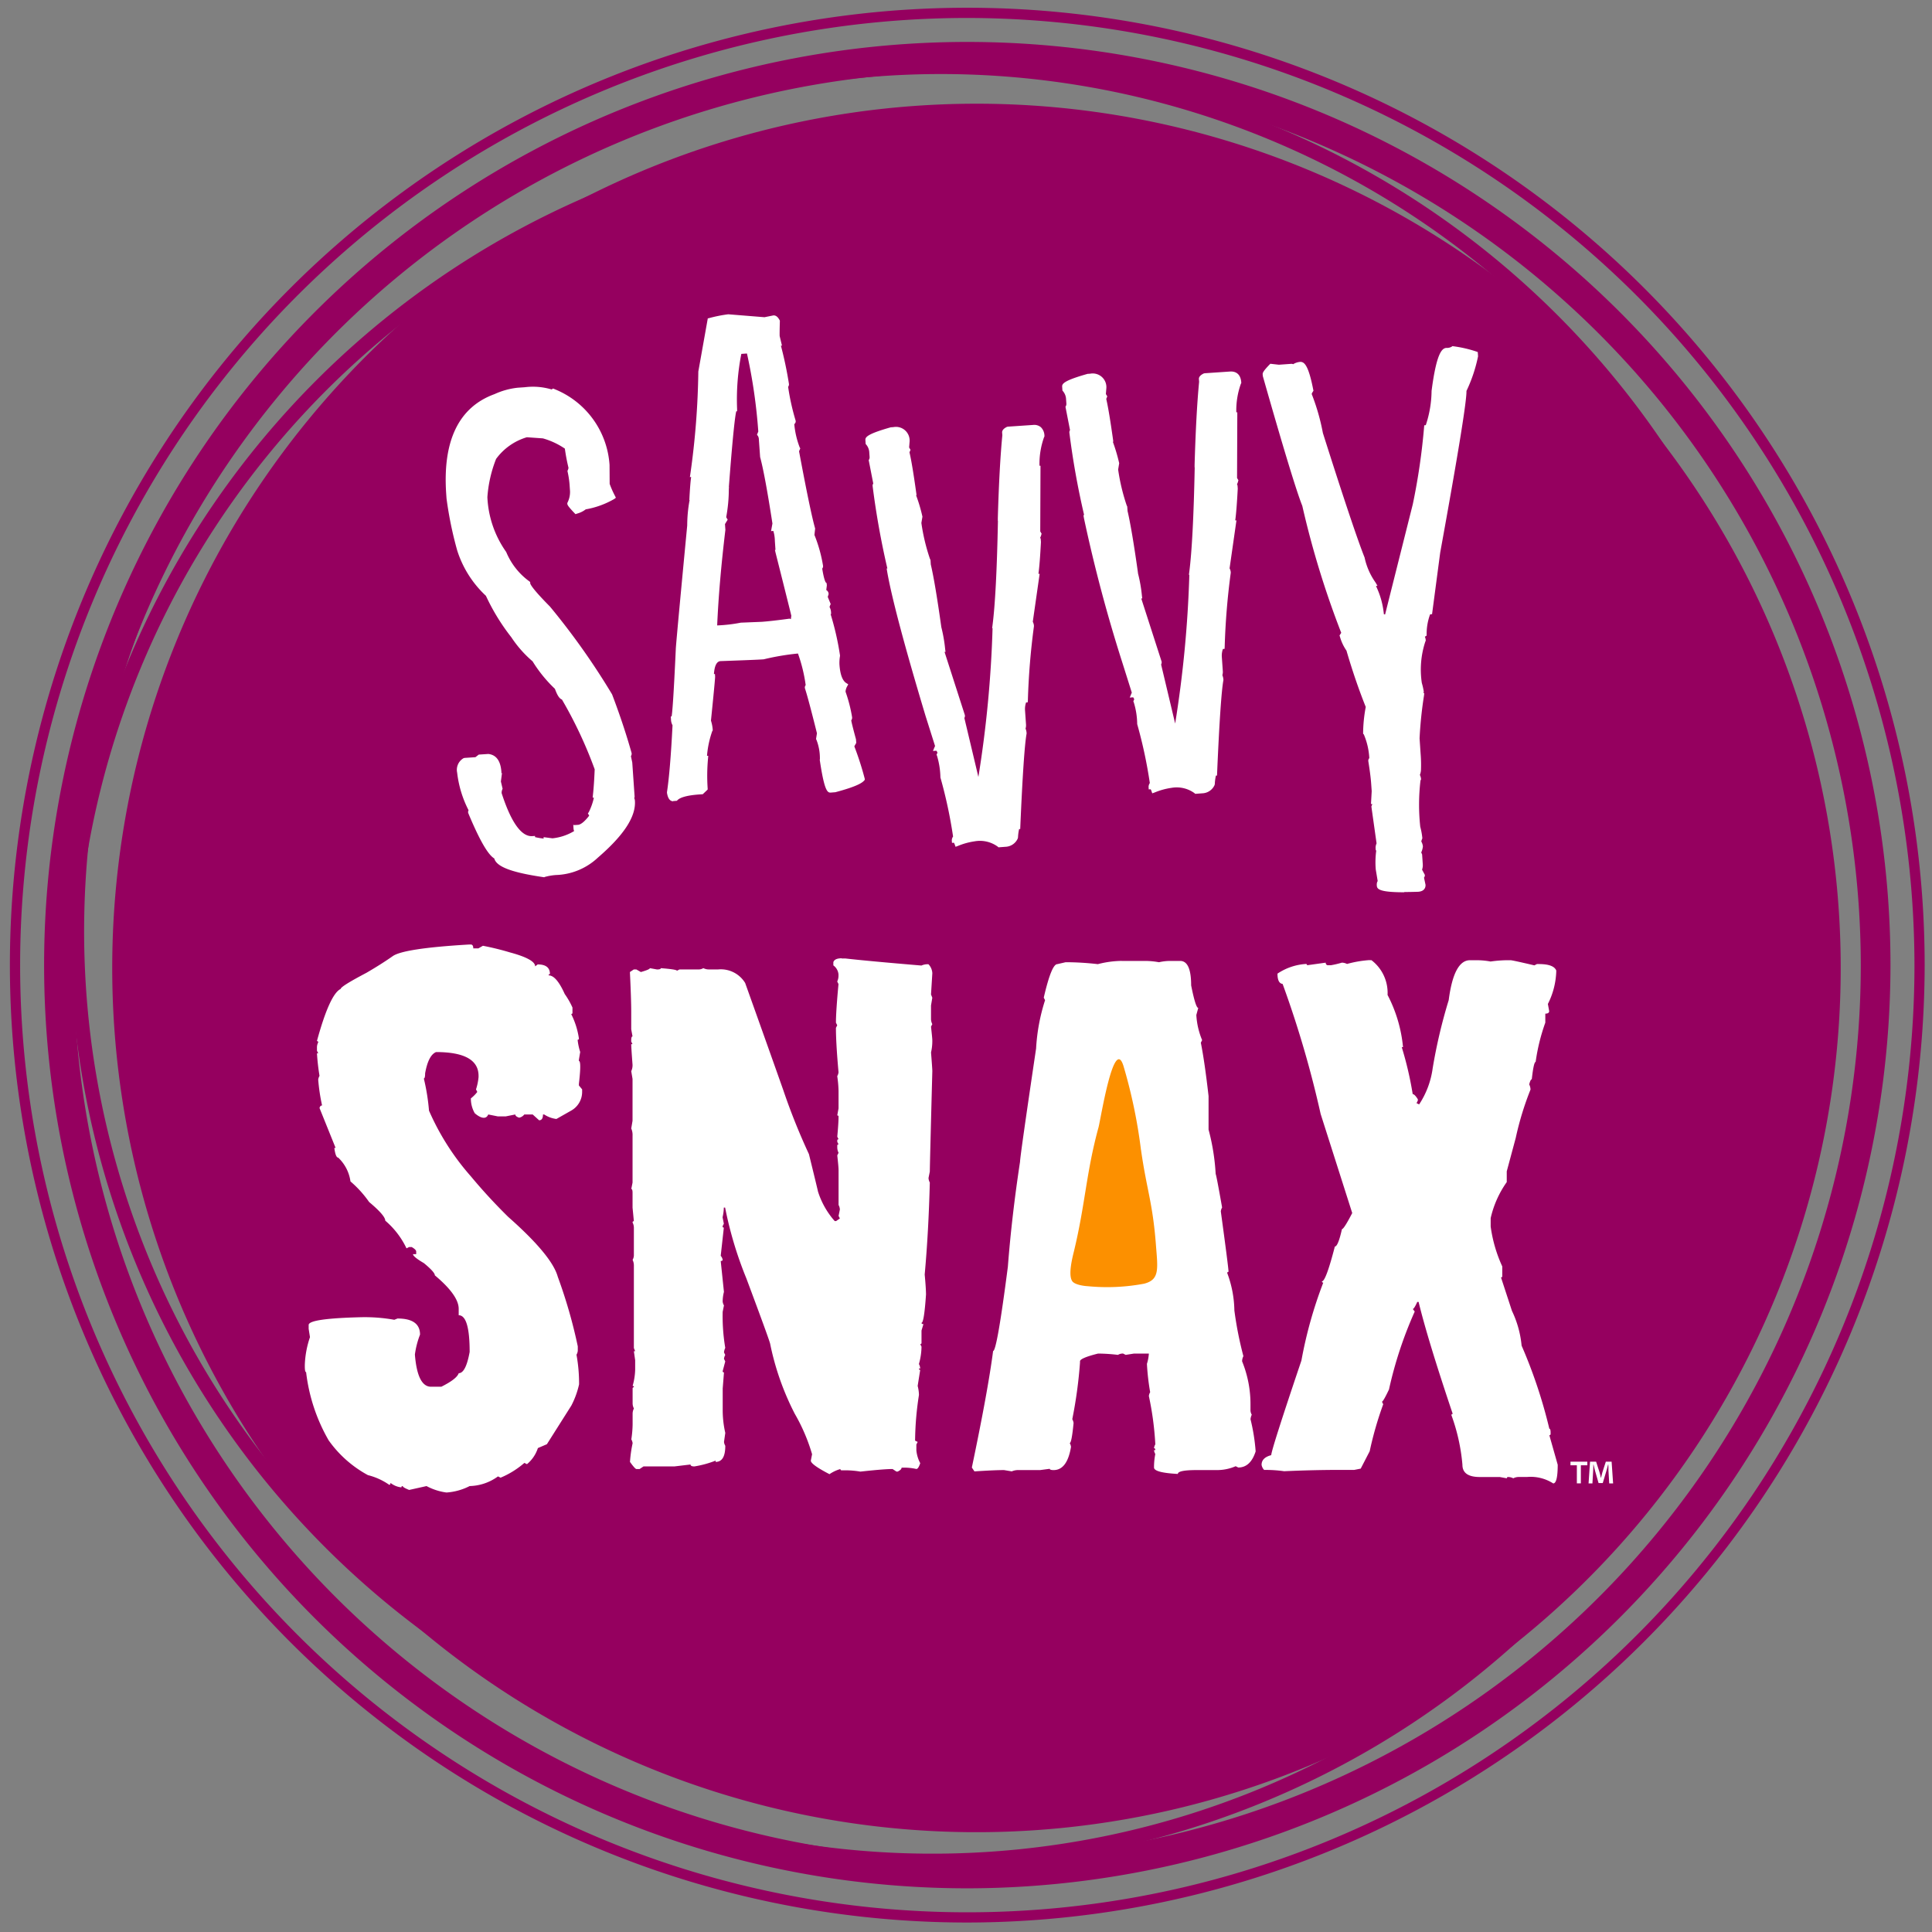 <?xml version="1.0" encoding="UTF-8"?>
<svg xmlns="http://www.w3.org/2000/svg" xmlns:xlink="http://www.w3.org/1999/xlink" width="100" height="100" viewBox="0 0 100 100">
  <rect x="0" y="0" width="100" height="100" fill="#808080" stroke="none"/>
  <defs>
    <clipPath id="clip-path">
      <rect id="Rectangle_5131" data-name="Rectangle 5131" width="100" height="100" transform="translate(-0.513 -0.401)" fill="none"></rect>
    </clipPath>
  </defs>
  <g id="savvySnax" transform="translate(0.513 0.401)">
    <g id="Group_10511" data-name="Group 10511" transform="translate(0 0)" clip-path="url(#clip-path)">
      <path id="Path_5824" data-name="Path 5824" d="M49.553,99.108A49.554,49.554,0,1,1,99.107,49.554,49.61,49.61,0,0,1,49.553,99.108m0-98.579A49.025,49.025,0,1,0,98.579,49.554,49.081,49.081,0,0,0,49.553.529" transform="translate(0 0)" fill="#95005f"></path>
      <path id="Path_5825" data-name="Path 5825" d="M95.806,50.679A44.733,44.733,0,1,1,51.072,5.946,44.733,44.733,0,0,1,95.806,50.679" transform="translate(-1.044 -0.979)" fill="#95005f"></path>
      <path id="Path_5826" data-name="Path 5826" d="M48.822,93.43a45.1,45.1,0,1,1,45.1-45.1,45.149,45.149,0,0,1-45.1,45.1m0-89.467A44.369,44.369,0,1,0,93.192,48.331,44.418,44.418,0,0,0,48.822,3.963" transform="translate(-0.613 -0.532)" fill="#95005f"></path>
      <path id="Path_5827" data-name="Path 5827" d="M48.274,97.472a45.1,45.1,0,1,1,45.1-45.1,45.15,45.15,0,0,1-45.1,45.1m0-89.467A44.369,44.369,0,1,0,92.643,52.373,44.418,44.418,0,0,0,48.274,8.005" transform="translate(-0.523 -1.198)" fill="#95005f"></path>
      <path id="Path_5828" data-name="Path 5828" d="M49.9,97.687A47.784,47.784,0,1,1,97.687,49.9,47.838,47.838,0,0,1,49.9,97.687m0-94.033A46.248,46.248,0,1,0,96.15,49.9,46.3,46.3,0,0,0,49.9,3.654" transform="translate(-0.349 -0.349)" fill="#95005f"></path>
      <path id="Path_5829" data-name="Path 5829" d="M30.774,23.7l.363-.025q1.334-.03,1.347.15l.118-.068a4.413,4.413,0,0,1,2.784,3.821l.005.972a3.849,3.849,0,0,0,.29.679,4.666,4.666,0,0,1-1.484.527q.005.061-.412.211a1.62,1.62,0,0,1-.331-.4,1.346,1.346,0,0,0,.139-.647l-.025-.363a4.944,4.944,0,0,0-.107-.662.454.454,0,0,0,.048-.186,8.711,8.711,0,0,1-.193-1.05,3.892,3.892,0,0,0-1.225-.586L31.236,26a3.113,3.113,0,0,0-1.712,1.181,6.744,6.744,0,0,0-.469,2.038,5.432,5.432,0,0,0,.99,2.911,3.657,3.657,0,0,0,1.23,1.556q.016.244,1.062,1.3a36.777,36.777,0,0,1,3.2,4.522q.593,1.571.995,3a.054.054,0,0,1-.056.066l.089.419.118,1.724a.053.053,0,0,1-.056.064.33.33,0,0,1,.073.177q.079,1.15-1.873,2.834a3.2,3.2,0,0,1-2.1.874,3.02,3.02,0,0,0-.6.1q-2.426-.352-2.464-.926-.47-.211-1.343-2.309a.054.054,0,0,1,.056-.065,5.687,5.687,0,0,1-.623-1.993c-.022-.323.065-.531.261-.626l.6-.042.174-.134.454-.031q.49.058.541.814l-.052.125a.054.054,0,0,0,.065.056l-.04.307.085.358a.546.546,0,0,0-.044.246q.773,2.41,1.741,2.343c0,.041.219.086.647.138a.053.053,0,0,0,.057-.065l.307.04a2.871,2.871,0,0,0,1.306-.454.448.448,0,0,1-.073-.177l.124.053.061,0-.069-.117q.3-.02.719-.6l-.069-.117a3.785,3.785,0,0,0,.3-.873c0-.059-.027-.089-.067-.085.038-.347.068-.8.091-1.345a22.476,22.476,0,0,0-1.743-3.71c-.1.007-.215-.167-.341-.523a7.055,7.055,0,0,1-1.192-1.439,5.545,5.545,0,0,1-1.088-1.232,13.6,13.6,0,0,1-1.3-2.13,5.3,5.3,0,0,1-1.464-2.3,19.541,19.541,0,0,1-.547-2.667l.06,0-.068-.117-.008-.121q-.277-4.054,2.422-5.029a3.715,3.715,0,0,1,1.164-.322" transform="translate(-4.472 -3.896)" fill="#fff"></path>
      <path id="Path_5830" data-name="Path 5830" d="M32.108,48.874l-.027,0c-1.654-.241-2.453-.541-2.563-.97-.231-.141-.616-.592-1.345-2.343l-.01-.04a.194.194,0,0,1,.024-.112,5.674,5.674,0,0,1-.591-1.946.694.694,0,0,1,.333-.75l.047-.013.566-.038.173-.134.494-.033c.3.033.63.221.678.934l0,.03-.009.023.039,0-.057.439.089.376-.017.038a.427.427,0,0,0-.033.189c.485,1.5,1.023,2.272,1.6,2.223l.128-.008,0,.06a3.69,3.69,0,0,0,.447.076l-.005-.074.462.06a2.708,2.708,0,0,0,1.12-.375.383.383,0,0,1-.031-.119l-.014-.208.043.018v0l.207-.014c.1-.008.288-.1.575-.476l-.068-.114.047-.067a3.182,3.182,0,0,0,.264-.752l-.064,0,.016-.152c.037-.337.067-.779.089-1.312a22.31,22.31,0,0,0-1.695-3.612c-.13-.045-.241-.217-.364-.555A7.075,7.075,0,0,1,31.5,37.7a5.925,5.925,0,0,1-1.1-1.246,10.874,10.874,0,0,1-1.315-2.145,5.464,5.464,0,0,1-1.484-2.34,19.288,19.288,0,0,1-.555-2.7l-.017-.243c-.188-2.753.655-4.488,2.506-5.158a3.847,3.847,0,0,1,1.2-.33l.363-.025a3.37,3.37,0,0,1,1.385.114l.084-.048.06.028a4.551,4.551,0,0,1,2.857,3.928l.006.981a5,5,0,0,0,.277.624l.045.092-.08.063a4.494,4.494,0,0,1-1.48.539,1.3,1.3,0,0,1-.451.221l-.079.028-.058-.06c-.333-.35-.362-.419-.366-.482l0-.033.013-.03a1.213,1.213,0,0,0,.127-.586l-.025-.363a4.809,4.809,0,0,0-.1-.643l-.008-.04.016-.037a.359.359,0,0,0,.038-.127,9.68,9.68,0,0,1-.188-.991,3.85,3.85,0,0,0-1.139-.531l-.828-.058a3.039,3.039,0,0,0-1.593,1.123,6.634,6.634,0,0,0-.45,1.978,5.306,5.306,0,0,0,.965,2.825l.018.034a3.56,3.56,0,0,0,1.19,1.5l.043.035,0,.056c0,.046.089.271,1.024,1.214a37.029,37.029,0,0,1,3.215,4.545c.407,1.071.743,2.085,1.009,3.034a.207.207,0,0,1-.035.161l.07.331.12,1.743a.191.191,0,0,1-.018.1.4.4,0,0,1,.035.14c.056.818-.571,1.779-1.917,2.94a3.319,3.319,0,0,1-2.173.9,2.928,2.928,0,0,0-.576.1Zm-3.653-3.308c.713,1.694,1.078,2.066,1.233,2.135l.07.031.005.078c.009.14.256.5,2.329.8a3.166,3.166,0,0,1,.6-.1,3.083,3.083,0,0,0,2.017-.837c1.269-1.094,1.885-2.012,1.835-2.733a.2.2,0,0,0-.048-.109l-.143-.19.169-.011-.114-1.657-.118-.546.066,0c-.257-.9-.584-1.88-.968-2.9a37.082,37.082,0,0,0-3.174-4.484c-.825-.83-1.035-1.146-1.081-1.308a3.784,3.784,0,0,1-1.228-1.567,5.577,5.577,0,0,1-1-2.962,6.9,6.9,0,0,1,.478-2.094l.025-.039a3.18,3.18,0,0,1,1.8-1.223l.874.063a4,4,0,0,1,1.293.611l.047.035,0,.058a8.226,8.226,0,0,0,.19,1.032.479.479,0,0,1-.04.226,4.919,4.919,0,0,1,.1.642l.025.363a1.44,1.44,0,0,1-.126.657c.022.024.081.1.226.252a1.833,1.833,0,0,0,.245-.107l0-.053.105-.025a5.692,5.692,0,0,0,1.35-.447,2.2,2.2,0,0,1-.254-.627l-.006-.98a4.287,4.287,0,0,0-2.651-3.676l-.236.136-.012-.169a3.862,3.862,0,0,0-1.219-.068l-.358.025a3.636,3.636,0,0,0-1.121.312c-1.762.638-2.526,2.24-2.344,4.9l.006.09.158.271-.135.008a22.69,22.69,0,0,0,.531,2.518,5.175,5.175,0,0,0,1.423,2.233l.03.036a13.817,13.817,0,0,0,1.255,2.083l.035.031a8.075,8.075,0,0,0,1,1.18l.043,0,.042.058a6.5,6.5,0,0,0,1.149,1.4l.043.023.017.047c.14.4.222.439.226.44l.081-.006.024.068a22.638,22.638,0,0,1,1.753,3.732l.008.023v.023c-.021.505-.048.931-.082,1.266a.241.241,0,0,1,.058.15v.021l-.006.022a4.676,4.676,0,0,1-.28.837l.074.125-.049.069a1.772,1.772,0,0,1-.628.6l.089.152-.181.012.027.046-.107.067a3.019,3.019,0,0,1-1.366.473L32.3,47.08a.191.191,0,0,1-.125.054A2.453,2.453,0,0,1,31.467,47h0c-.693,0-1.286-.8-1.809-2.433a.653.653,0,0,1,.032-.294l-.082-.342.031-.238a.185.185,0,0,1-.053-.124l0-.029.052-.125c-.051-.621-.333-.655-.427-.666l-.391.028-.173.134-.619.043c-.065.037-.192.137-.167.492a5.59,5.59,0,0,0,.61,1.946l.084.173Z" transform="translate(-4.447 -3.871)" fill="#fff"></path>
      <path id="Path_5831" data-name="Path 5831" d="M43.915,19.146l1.878.152.4-.089.062,0c.063,0,.129.053.2.173-.012.436-.014.7-.009.779l.088.368-.062,0a18.177,18.177,0,0,1,.456,2.118.055.055,0,0,1-.058.067,13.971,13.971,0,0,0,.406,1.839c0,.043-.027.065-.089.069a5.181,5.181,0,0,0,.31,1.348l-.053.128q.59,3.166.835,4.023l-.038.345a7.034,7.034,0,0,1,.451,1.587.055.055,0,0,1-.058.067,1.96,1.96,0,0,0,.247.885l0,.062-.04.314c.084.016.128.053.132.116l-.051.159.149.363a.483.483,0,0,0-.049.19.5.5,0,0,1,.078.212l-.063.005a14.551,14.551,0,0,1,.529,2.268,2.176,2.176,0,0,0-.029.469q.056.837.415,1.062a.754.754,0,0,0-.1.348,8.345,8.345,0,0,1,.338,1.317c.005.062-.014.094-.055.1a9.953,9.953,0,0,0,.26,1.073l.009.124-.112.195q.546,1.613.553,1.706a3.792,3.792,0,0,1-1.425.564l-.216.015q-.187.014-.413-1.466l.063-.005-.071-.119,0-.061A2.842,2.842,0,0,0,48.585,41l.043-.284q-.474-1.9-.628-2.354a.055.055,0,0,1,.058-.067q-.345-1.844-.5-1.834a13.419,13.419,0,0,0-1.847.312q-.31.023-2.2.089-.435.03-.47.873a.056.056,0,0,0,.066.058q.006.093-.216,2.287a1.992,1.992,0,0,1,.094.461,6.044,6.044,0,0,0-.307,1.423.055.055,0,0,0,.066.058,9.8,9.8,0,0,0-.018,1.557l-.175.168-.124.008a2.045,2.045,0,0,0-1.222.333l-.124.008q-.155.01-.209-.328.172-1.133.289-3.507a.547.547,0,0,1-.079-.243l0-.063a26.791,26.791,0,0,0,.252-3.6q-.009-.123.59-6.392.059-1.4.184-1.413a.055.055,0,0,0-.067-.057,6.543,6.543,0,0,1,.11-1.129.055.055,0,0,0-.067-.058,40.915,40.915,0,0,0,.415-5.322l.472-2.648a7.122,7.122,0,0,1,.953-.19m-.171,8.887a.054.054,0,0,0,.066.057,6.236,6.236,0,0,1-.15,1.442l.07.12-.11.194.023.342q-.338,2.8-.431,5.074l.186-.013a7.845,7.845,0,0,0,1.2-.145l1.056-.04q.465-.033,1.422-.16a.458.458,0,0,0,.19.048l.041-.314q-.008-.093-.818-3.306l.061-.005-.072-.151-.03-.434c-.029-.434-.086-.648-.169-.642l.045-.252q-.393-2.557-.642-3.474l-.062-.9a.445.445,0,0,0-.079-.244L45.6,25.1q-.474-4.2-.661-4.19l-.4.028q-.217.015-.294,2.977a26.347,26.347,0,0,0-.435,4.11Z" transform="translate(-6.728 -3.152)" fill="#fff"></path>
      <path id="Path_5832" data-name="Path 5832" d="M41.038,44.2c-.17,0-.279-.146-.325-.437l0-.019,0-.02c.113-.745.209-1.908.287-3.458A.67.67,0,0,1,40.922,40l-.012-.191.043,0c.036-.206.1-.96.216-3.482,0-.025-.008-.119.591-6.4a7.368,7.368,0,0,1,.124-1.322h-.014l.007-.144c.035-.629.065-.911.088-1.045l-.067.005.024-.159a41.146,41.146,0,0,0,.413-5.305l.49-2.75.081-.019a7.137,7.137,0,0,1,.974-.194h.01l1.869.151.46-.093c.183-.014.282.175.318.236l.018.032v.037c-.016.578-.012.728-.009.766l.119.495-.055,0a19.723,19.723,0,0,1,.416,1.98.207.207,0,0,1-.043.15,12.123,12.123,0,0,0,.381,1.724l.011.043a.178.178,0,0,1-.043.135.162.162,0,0,1-.03.028,4.467,4.467,0,0,0,.278,1.2l.033.056-.064.15c.388,2.076.666,3.412.826,3.974l.007.024-.037.332A7.44,7.44,0,0,1,48.789,32a.2.2,0,0,1-.041.158h0c.1.62.181.712.191.72l.038.035.01.116-.029.238a.235.235,0,0,1,.12.192l0,.024-.044.138.152.369-.021.05a.485.485,0,0,0-.037.11.583.583,0,0,1,.074.234l.008.127-.029,0a14.491,14.491,0,0,1,.487,2.135l0,.018,0,.018a2.064,2.064,0,0,0-.028.44c.035.513.155.836.355.961l.1.062-.052.1a.623.623,0,0,0-.088.283,7.7,7.7,0,0,1,.339,1.317.23.23,0,0,1-.045.169c.023.122.087.393.246.976l.015.187-.1.179a15.74,15.74,0,0,1,.54,1.682l0,.053-.035.04c-.1.112-.359.3-1.488.6l-.241.019c-.17.011-.322-.1-.548-1.575l-.021-.137h.011l0-.058a2.619,2.619,0,0,0-.18-.963l-.02-.038.047-.3c-.31-1.241-.519-2.022-.62-2.319l-.006-.034a.191.191,0,0,1,.043-.138,8.023,8.023,0,0,0-.4-1.636,12.793,12.793,0,0,0-1.772.3c-.238.019-1,.049-2.235.093-.2.014-.312.239-.342.669l.053,0,.008.129c0,.03.007.108-.215,2.283a1.993,1.993,0,0,1,.091.465l0,.044-.025.037a5.088,5.088,0,0,0-.271,1.274l.065,0-.013.15a9.751,9.751,0,0,0-.018,1.538l0,.059-.252.241-.17.012c-.754.052-1.036.189-1.139.295l-.034.034-.173.013h-.02m-.068-.458c.029.173.073.2.073.2l.075-.007a2.307,2.307,0,0,1,1.269-.337l.078-.005.1-.094a10.148,10.148,0,0,1,.013-1.425.19.19,0,0,1-.058-.129,6.613,6.613,0,0,1,.3-1.46,1.83,1.83,0,0,0-.085-.393l-.008-.025,0-.027c.154-1.507.2-2.02.212-2.191a.19.19,0,0,1-.062-.132c.027-.65.226-.985.589-1.01,1.235-.043,1.995-.074,2.2-.089a12.7,12.7,0,0,1,1.841-.312c.164-.011.275-.014.64,1.936l.026.141-.057,0c.112.359.313,1.121.6,2.269l.006.024-.041.27a3.162,3.162,0,0,1,.19,1.026l0,.031.16.271-.129.009a3.93,3.93,0,0,0,.291,1.219l.181-.013a4.479,4.479,0,0,0,1.292-.481c-.037-.129-.16-.519-.533-1.62l-.018-.055.121-.211-.007-.085a7.9,7.9,0,0,1-.26-1.073l-.009-.128.06,0a9.56,9.56,0,0,0-.329-1.252.718.718,0,0,1,.064-.346,1.569,1.569,0,0,1-.384-1.093,2.334,2.334,0,0,1,.028-.478,14.6,14.6,0,0,0-.522-2.23l-.047-.154.062,0c-.005-.01-.012-.021-.018-.031l-.018-.057a.5.5,0,0,1,.039-.2l-.147-.358.048-.15-.016,0-.119-.023.055-.426a2.176,2.176,0,0,1-.251-.921l-.02-.139.063,0A6.712,6.712,0,0,0,48.1,30.5l-.018-.034.041-.358c-.165-.586-.445-1.935-.832-4.011l-.007-.038.045-.108a5.782,5.782,0,0,1-.3-1.334l-.021-.139.08-.005c-.082-.26-.205-.84-.376-1.762l-.026-.141.071-.005a17.927,17.927,0,0,0-.441-2.025l-.045-.154.071,0-.053-.221c-.01-.129,0-.482.005-.774-.046-.07-.071-.081-.072-.081l-.051.005-.4.091-1.888-.152a6.656,6.656,0,0,0-.84.165l-.458,2.565a41.185,41.185,0,0,1-.4,5.224.19.19,0,0,1,.053.124l0,.031-.012.028a5.573,5.573,0,0,0-.094.994.19.19,0,0,1,.061.132l.009.128-.072.005a6.552,6.552,0,0,0-.121,1.295c-.392,4.111-.59,6.256-.59,6.382a26.972,26.972,0,0,1-.251,3.618l0,.039a.41.41,0,0,0,.062.186l.019.033,0,.038c-.077,1.562-.174,2.739-.287,3.5m2.081-8.366.006-.143c.062-1.517.207-3.228.432-5.084l-.026-.356.093-.164-.073-.124.043-.066a6.129,6.129,0,0,0,.125-1.289.186.186,0,0,1-.062-.131l-.009-.128.079-.005a24.841,24.841,0,0,1,.428-4.021c.08-3.052.249-3.062.413-3.074l.4-.028c.185,0,.308-.025.8,4.3l0,.033-.041.1a.636.636,0,0,1,.063.246l.061.9c.165.591.375,1.732.642,3.463l0,.022-.033.186c.063.069.123.221.155.7l.028.409.143.3-.1.007c.715,2.841.78,3.133.784,3.179l-.055.444-.1.008a.526.526,0,0,1-.216-.045c-.619.082-1.088.134-1.4.155l-1.059.041a7.391,7.391,0,0,1-1.2.145Zm.672-5.523.021.3c-.218,1.815-.361,3.471-.425,4.944l.043,0a7.827,7.827,0,0,0,1.18-.141l1.083-.044c.3-.021.779-.074,1.409-.159l.035-.005.032.013.032.013.023-.176c-.019-.1-.617-2.478-.814-3.258L46.3,31.19l.027,0,0-.028-.03-.434a1.9,1.9,0,0,0-.079-.52l-.118.008.071-.393c-.26-1.687-.474-2.844-.637-3.439l-.066-.924a.331.331,0,0,0-.053-.175l-.044-.058.068-.165a27.771,27.771,0,0,0-.586-4.039l-.292.02a12.273,12.273,0,0,0-.219,2.856l0,.116-.043,0c-.052.2-.163,1.012-.383,3.91h.005l-.007.144a8.035,8.035,0,0,1-.136,1.427l.076.129Z" transform="translate(-6.703 -3.127)" fill="#fff"></path>
      <path id="Path_5833" data-name="Path 5833" d="M54.387,26.127l.105-.008a.582.582,0,0,1,.7.612l-.028.343.059.1-.046.109q.148.623.355,2.109l-.052,0q.367,1.135.374,1.239l-.058.319a10.846,10.846,0,0,0,.476,1.944l.013.21q.224.96.532,3.151l-.052,0q.105-.008.27,1.246l-.079.005,1.1,3.428a.046.046,0,0,1-.048.055l.85,3.578.053,0a53.012,53.012,0,0,0,.834-8.224l.052,0c0-.053-.023-.076-.058-.074q.208-1.6.282-5.5l.053,0a.046.046,0,0,0-.056-.048q.079-2.693.233-4.284l-.01-.156c0-.053.053-.109.173-.171l1.311-.089c.279-.019.431.129.452.444a4.655,4.655,0,0,0-.258,1.624.047.047,0,0,0,.057.049l-.013,3.294.06.1c-.028.107-.059.162-.094.165l.059.1.011.156a17.169,17.169,0,0,1-.145,1.723.046.046,0,0,0,.057.048l-.339,2.368a.422.422,0,0,1,.065.18,35.972,35.972,0,0,0-.317,3.841c-.089.006-.138.177-.15.511l.053.76a.383.383,0,0,1-.038.213.546.546,0,0,1,.069.232q-.155.828-.327,4.843c-.052,0-.092.19-.12.561a.6.6,0,0,1-.476.348l-.367.025a1.676,1.676,0,0,0-1.286-.307,3.7,3.7,0,0,0-.9.247c-.044-.12-.092-.179-.145-.175a.311.311,0,0,1,.068-.162,22.832,22.832,0,0,0-.661-3.116,4.048,4.048,0,0,0-.185-1.146l.046-.109c-.063-.155-.122-.229-.174-.226l.045-.109-.5-1.6a76.923,76.923,0,0,1-1.986-7.476l.053,0a37.776,37.776,0,0,1-.8-4.4.046.046,0,0,1,.048-.055l-.243-1.248a.386.386,0,0,0,.038-.213l-.015-.211a.807.807,0,0,0-.191-.487l-.011-.158q-.011-.182,1.228-.532" transform="translate(-8.752 -4.284)" fill="#fff"></path>
      <path id="Path_5834" data-name="Path 5834" d="M59.894,47.714l-.041-.038a1.567,1.567,0,0,0-1.189-.273,3.585,3.585,0,0,0-.869.24l-.121.044-.044-.121a.437.437,0,0,0-.042-.089l-.1.007-.009-.128a.352.352,0,0,1,.066-.2A24.2,24.2,0,0,0,56.89,44.1a4.175,4.175,0,0,0-.177-1.126l-.023-.051.046-.109a.479.479,0,0,0-.054-.1l-.179.013.109-.258-.491-1.553c-1.087-3.616-1.757-6.137-1.991-7.494l-.023-.14.037,0a42.066,42.066,0,0,1-.763-4.263.19.19,0,0,1,.033-.134l-.236-1.21.023-.041a.258.258,0,0,0,.022-.142l-.015-.21a.676.676,0,0,0-.16-.413l-.027-.032-.014-.2c-.011-.151.083-.316,1.321-.665l.026,0,.105-.008a.708.708,0,0,1,.837.732l-.026.322.072.122-.054.129c.1.422.214,1.121.348,2.081l.019.135-.027,0a8.248,8.248,0,0,1,.331,1.114l-.055.326a10.2,10.2,0,0,0,.448,1.869l.019.028.007.04.013.21c.146.616.326,1.681.531,3.142l.014.1a7.768,7.768,0,0,1,.2,1.148l.018.135-.052,0,1.053,3.272a.209.209,0,0,1-.026.15l.726,3.053a59.2,59.2,0,0,0,.734-7.7h-.022l.02-.155c.135-1.039.23-2.855.28-5.4h-.006l0-.141c.051-1.781.13-3.225.234-4.292l-.011-.136c-.01-.163.173-.257.242-.293l.049-.014,1.312-.089a.534.534,0,0,1,.4.115.628.628,0,0,1,.187.448l0,.038-.02.034a4.087,4.087,0,0,0-.236,1.476l.052,0-.013,3.4.069.116-.014.052a.618.618,0,0,1-.057.153l.027.073.011.156q-.061,1.168-.13,1.645l.063,0-.355,2.483a.5.5,0,0,1,.059.2v.018l0,.018a36.871,36.871,0,0,0-.313,3.819l-.007.113-.086.006a1.056,1.056,0,0,0-.056.39l.052.747a.581.581,0,0,1-.024.218.681.681,0,0,1,.054.227v.017l0,.016c-.1.54-.211,2.163-.325,4.825l-.005.114-.057,0a2.549,2.549,0,0,0-.058.447l-.018.054a.723.723,0,0,1-.578.413Zm-1-.576a1.674,1.674,0,0,1,1.093.312l.313-.022a.465.465,0,0,0,.359-.26,1.339,1.339,0,0,1,.12-.586c.114-2.649.221-4.214.324-4.785a.411.411,0,0,0-.051-.161l-.037-.063.036-.064a.256.256,0,0,0,.022-.141l-.052-.76a.907.907,0,0,1,.153-.6,36.092,36.092,0,0,1,.312-3.767.357.357,0,0,0-.046-.108l-.023-.039.006-.043.327-2.279a.186.186,0,0,1-.045-.11c.053-.313.1-.888.145-1.739l-.008-.11-.149-.254.162-.012.008-.023-.049-.084.012-3.245a.185.185,0,0,1-.056-.124,5.089,5.089,0,0,1,.255-1.659.362.362,0,0,0-.1-.236.286.286,0,0,0-.216-.053l-1.284.088a.257.257,0,0,0-.086.063l.016.13c-.1,1.065-.179,2.475-.231,4.212a.178.178,0,0,1,.053.12l.009.128-.064.005c-.049,2.469-.14,4.254-.271,5.311a.217.217,0,0,1,.048.134l.008.127-.066,0a52.76,52.76,0,0,1-.831,8.133l-.022.092-.256.018-.911-3.83.057,0L56.76,37.373l.107-.008a3.962,3.962,0,0,0-.2-1.033.106.106,0,0,0,.085.034l-.008-.124-.075.011c-.2-1.454-.383-2.51-.53-3.14l-.015-.2a10.3,10.3,0,0,1-.475-1.961l-.005-.024.058-.323c-.013-.064-.08-.312-.367-1.2l-.05-.155.079-.006c-.129-.912-.241-1.571-.333-1.961l-.01-.041.037-.088-.048-.081.033-.383a.456.456,0,0,0-.564-.474l-.092.006a3.388,3.388,0,0,0-1.12.422l.007.092a.951.951,0,0,1,.194.528l.015.21a.541.541,0,0,1-.033.24l.263,1.348-.064.005a37.619,37.619,0,0,0,.786,4.295l.043.152-.068.005c.252,1.378.911,3.838,1.958,7.322l.519,1.641-.022.051a.767.767,0,0,1,.132.228l.02.049-.046.109a4.661,4.661,0,0,1,.174,1.136,22.161,22.161,0,0,1,.661,3.116l0,.043-.023.036-.02.031a.345.345,0,0,1,.056.075,3.429,3.429,0,0,1,.828-.215c.086-.006.168-.008.247-.008" transform="translate(-8.727 -4.258)" fill="#fff"></path>
      <path id="Path_5835" data-name="Path 5835" d="M66.579,22.81l.105-.007a.581.581,0,0,1,.7.611l-.029.344.06.1-.046.109q.147.622.355,2.108l-.052,0c.244.757.369,1.169.374,1.239l-.058.319a10.951,10.951,0,0,0,.475,1.944l.014.21q.224.96.532,3.151l-.052,0q.1-.008.269,1.246l-.079.006,1.1,3.427a.046.046,0,0,1-.048.056l.85,3.578.053,0a53.116,53.116,0,0,0,.834-8.224l.052,0c0-.053-.023-.077-.058-.074q.207-1.6.282-5.5l.053,0a.046.046,0,0,0-.056-.048q.079-2.693.233-4.284l-.01-.156c0-.053.053-.109.173-.171l1.311-.089c.279-.019.43.129.452.444a4.659,4.659,0,0,0-.258,1.624.047.047,0,0,0,.057.049l-.013,3.295.06.1c-.028.107-.06.163-.094.165l.059.1.011.157a17.032,17.032,0,0,1-.146,1.722.047.047,0,0,0,.057.048l-.339,2.368a.414.414,0,0,1,.066.18,35.722,35.722,0,0,0-.317,3.841c-.089.006-.138.177-.15.511l.053.76a.376.376,0,0,1-.038.213.558.558,0,0,1,.069.232q-.155.828-.328,4.843c-.052,0-.092.19-.119.561a.6.6,0,0,1-.476.348l-.367.025a1.678,1.678,0,0,0-1.286-.307,3.636,3.636,0,0,0-.906.247c-.043-.121-.091-.18-.144-.175a.311.311,0,0,1,.069-.163,22.884,22.884,0,0,0-.662-3.116,4.026,4.026,0,0,0-.184-1.146l.046-.109c-.063-.155-.122-.229-.174-.226l.044-.109-.5-1.6a76.983,76.983,0,0,1-1.986-7.476l.053,0a37.474,37.474,0,0,1-.8-4.4.046.046,0,0,1,.048-.056l-.244-1.247a.372.372,0,0,0,.038-.213l-.014-.211a.807.807,0,0,0-.191-.487l-.011-.157q-.011-.184,1.228-.533" transform="translate(-10.76 -3.738)" fill="#fff"></path>
      <path id="Path_5836" data-name="Path 5836" d="M72.085,44.4l-.041-.038a1.567,1.567,0,0,0-1.189-.272,3.589,3.589,0,0,0-.87.24l-.123.044-.043-.122a.479.479,0,0,0-.04-.089l-.1.007-.008-.128a.357.357,0,0,1,.065-.2,24.23,24.23,0,0,0-.654-3.052,3.917,3.917,0,0,0-.177-1.126l-.023-.051.046-.109a.5.5,0,0,0-.054-.1l-.177.013.106-.257-.49-1.554a77.437,77.437,0,0,1-1.991-7.493l-.023-.14.037,0a41.272,41.272,0,0,1-.764-4.264.2.2,0,0,1,.033-.134l-.236-1.21.025-.041a.264.264,0,0,0,.021-.141L65.4,23.97a.678.678,0,0,0-.16-.411l-.028-.033-.014-.2c-.01-.151.084-.317,1.321-.665l.027,0,.105-.008a.708.708,0,0,1,.836.732l-.026.322.073.121-.054.13c.1.429.214,1.128.348,2.08l.018.136-.026,0a9.077,9.077,0,0,1,.33,1.114l-.054.327a10.319,10.319,0,0,0,.447,1.869l.019.028.006.039.015.21c.145.617.326,1.682.531,3.142l.013.1a7.512,7.512,0,0,1,.2,1.148l.018.135-.053,0,1.055,3.272a.24.24,0,0,1-.027.147l.727,3.057a59.36,59.36,0,0,0,.734-7.7l-.022,0,.02-.155c.134-1.04.229-2.855.28-5.4h-.006l0-.141c.052-1.781.13-3.225.234-4.293l-.011-.135c-.013-.163.173-.257.242-.293l.049-.014,1.312-.089c.2-.016.552.039.589.562l0,.039-.02.033a4.1,4.1,0,0,0-.236,1.476l.052,0-.013,3.4.069.116-.014.052a.617.617,0,0,1-.057.153l.027.073.011.156c-.043.8-.085,1.332-.131,1.645l.063,0-.355,2.482a.492.492,0,0,1,.06.2v.018l0,.018a36.61,36.61,0,0,0-.313,3.818l-.006.114-.087.006a1.058,1.058,0,0,0-.057.389l.052.747a.572.572,0,0,1-.023.219.709.709,0,0,1,.054.226V38.5l0,.017c-.1.538-.211,2.161-.326,4.825l-.005.114-.056,0a2.375,2.375,0,0,0-.058.446l-.017.055a.723.723,0,0,1-.579.412Zm-1-.575a1.679,1.679,0,0,1,1.092.312l.313-.021a.465.465,0,0,0,.359-.26,1.32,1.32,0,0,1,.119-.587c.115-2.649.221-4.215.324-4.784a.4.4,0,0,0-.05-.162l-.037-.063.036-.063a.251.251,0,0,0,.021-.141l-.052-.76a.893.893,0,0,1,.154-.6,36.288,36.288,0,0,1,.312-3.765.341.341,0,0,0-.046-.108l-.023-.038.332-2.323a.185.185,0,0,1-.045-.111c.052-.3.1-.879.146-1.738l-.008-.11-.15-.256.163-.01.008-.022L74,28.123l.012-3.245a.179.179,0,0,1-.056-.124,5.088,5.088,0,0,1,.255-1.659c-.029-.268-.161-.3-.312-.289l-1.284.088a.243.243,0,0,0-.086.063l.016.13c-.1,1.065-.179,2.475-.231,4.211a.18.18,0,0,1,.053.12l.009.129-.064,0c-.05,2.469-.14,4.254-.271,5.311a.217.217,0,0,1,.048.134l.008.127-.066.005a52.818,52.818,0,0,1-.831,8.132l-.022.093-.256.018-.911-3.83.057,0L68.95,34.057l.106-.008a3.879,3.879,0,0,0-.2-1.033.135.135,0,0,0,.086.035l-.009-.124-.075.01c-.2-1.453-.383-2.509-.53-3.14l-.015-.2a10.271,10.271,0,0,1-.475-1.961l0-.023.058-.323c-.019-.1-.142-.5-.368-1.2l-.049-.155.079-.006c-.129-.9-.241-1.564-.334-1.961l-.01-.041.037-.088-.048-.08.033-.385A.538.538,0,0,0,67.076,23a.559.559,0,0,0-.409-.1l-.092.006a3.34,3.34,0,0,0-1.12.422l.006.092a.95.95,0,0,1,.195.526l.014.211a.548.548,0,0,1-.033.239L65.9,25.75l-.064.005a37.125,37.125,0,0,0,.785,4.3l.044.152-.068.005c.253,1.375.911,3.837,1.959,7.321l.517,1.641-.021.05a.774.774,0,0,1,.132.229l.02.049-.046.109a4.613,4.613,0,0,1,.173,1.137,22.229,22.229,0,0,1,.662,3.116l0,.043-.024.036c-.008.012-.014.022-.018.03a.469.469,0,0,1,.055.075,3.448,3.448,0,0,1,.828-.214c.086-.006.169-.008.248-.008" transform="translate(-10.734 -3.712)" fill="#fff"></path>
      <path id="Path_5837" data-name="Path 5837" d="M87.5,21.13a6.307,6.307,0,0,1,1.155.265l.009.137a10.9,10.9,0,0,1-.6,1.763q.045.653-1.357,8.361L86.3,34.75c-.137.009-.238.4-.3,1.157l-.133.079a.535.535,0,0,1,.085.235,4.67,4.67,0,0,0-.193,2.218q.094.373.1.441l-.059.142a.061.061,0,0,0,.074.064,20.611,20.611,0,0,0-.227,2.22l.054.789q.071,1.063-.064,1.072a.573.573,0,0,1,.084.236,10.316,10.316,0,0,0-.037,2.484,4.079,4.079,0,0,1,.108.578.517.517,0,0,0-.053.21.573.573,0,0,1,.084.236c-.033.187-.074.28-.118.283l.077.132.035.515a.609.609,0,0,1-.049.279l.155.265a.06.06,0,0,1-.064.073l.1.373,0,.069q.014.205-.261.224c-1.328.044-2-.023-2.011-.207-.008-.114.01-.172.056-.175l-.115-.682q-.034-.995.068-1c0-.068-.03-.1-.075-.1a.517.517,0,0,1,.054-.211l-.268-1.91a.511.511,0,0,0,.054-.21.061.061,0,0,0-.074-.064l.033-.52-.028-.411q-.028-.411-.148-1.161a.06.06,0,0,1,.064-.073A3.935,3.935,0,0,0,82.971,41a4.968,4.968,0,0,1,.151-1.319q-.54-1.341-.988-2.86a.06.06,0,0,0,.064-.074c-.114.008-.257-.246-.43-.762l.093-.145a45.06,45.06,0,0,1-2.037-6.613q-.457-1.14-2.044-6.714l-.005-.069c0-.046.1-.18.317-.4l.382.043.652-.044a.061.061,0,0,1,.073.064.743.743,0,0,1,.4-.165c.183-.013.363.435.54,1.341a.417.417,0,0,0-.089.212,10.556,10.556,0,0,1,.586,2.027q1.624,5.126,2.164,6.466a3.738,3.738,0,0,0,.572,1.3l-.069.005a4.081,4.081,0,0,1,.494,1.688l.279.049,1.462-5.817a32.669,32.669,0,0,0,.587-4q.207-.015.388-1.886.271-2.085.648-2.112a.639.639,0,0,0,.338-.092" transform="translate(-12.805 -3.479)" fill="#fff"></path>
      <path id="Path_5838" data-name="Path 5838" d="M84.956,49.235c-1.282,0-1.413-.16-1.425-.34a.473.473,0,0,1,.014-.177.226.226,0,0,1,.031-.062l-.1-.6a4.458,4.458,0,0,1,.027-.988l-.027,0-.009-.128a.576.576,0,0,1,.051-.236l-.269-1.911.014-.033a.778.778,0,0,0,.034-.094l-.068,0L83.266,44l-.028-.393c-.019-.272-.068-.659-.146-1.15a.2.2,0,0,1,.043-.157l.007-.007a3.613,3.613,0,0,0-.282-1.225l-.038-.04,0-.063a7.6,7.6,0,0,1,.136-1.322c-.352-.88-.677-1.826-.968-2.813l-.028-.1A2.411,2.411,0,0,1,81.62,36l-.019-.058.088-.136a46.858,46.858,0,0,1-2.015-6.571c-.3-.747-.989-3.01-2.042-6.711l-.01-.1c0-.074.02-.155.353-.5l.044-.045.444.05.628-.045a.191.191,0,0,1,.108.019.818.818,0,0,1,.367-.121c.206-.005.423.15.675,1.444l.01.051-.028.043a.6.6,0,0,0-.064.121,11.092,11.092,0,0,1,.58,2.021c1.071,3.377,1.8,5.549,2.159,6.446l.008.038a3.475,3.475,0,0,0,.554,1.248l.106.18-.08.005a4.254,4.254,0,0,1,.41,1.464l.063.012,1.433-5.7a33.026,33.026,0,0,0,.584-3.982l.01-.109.079-.006a5.757,5.757,0,0,0,.3-1.772c.251-1.934.528-2.211.766-2.228A.5.5,0,0,0,87.4,21l.044-.034.054.008a6.433,6.433,0,0,1,1.18.271l.078.029.015.22a7.779,7.779,0,0,1-.6,1.793c.012.53-.433,3.269-1.359,8.363l-.422,3.191-.1.008a2.9,2.9,0,0,0-.18,1.039l-.005.067-.087.051a.551.551,0,0,1,.044.177l0,.037-.018.032A4.629,4.629,0,0,0,85.86,38.4a3.435,3.435,0,0,1,.1.439l0,.031-.022.052.049,0-.017.152a20.663,20.663,0,0,0-.226,2.194l.053.789a7.033,7.033,0,0,1,.02.816.777.777,0,0,1-.057.287.6.6,0,0,1,.058.2l0,.045-.026.038a10.72,10.72,0,0,0-.013,2.4,3.591,3.591,0,0,1,.107.575l0,.029-.011.028a.751.751,0,0,0-.043.13.641.641,0,0,1,.084.257,1.023,1.023,0,0,1-.087.312l.046.1.035.515a.7.7,0,0,1-.037.275l.143.269a.194.194,0,0,1-.043.144l.079.371c.005.079-.008.335-.38.361-.276.009-.515.013-.723.013m-1.17-.4a.4.4,0,0,0,0,.042,5.087,5.087,0,0,0,1.879.089c.142-.01.14-.053.137-.088L85.8,48.81l-.129-.5.048,0L85.6,48.1l.024-.059a.488.488,0,0,0,.04-.221l-.033-.485-.166-.284.16-.012a.933.933,0,0,0,.046-.181.817.817,0,0,0-.069-.149l-.018-.055a.592.592,0,0,1,.052-.239,4.591,4.591,0,0,0-.1-.529,9.928,9.928,0,0,1,.028-2.536A.546.546,0,0,0,85.5,43.2l-.1-.179.151-.01a3.745,3.745,0,0,0,0-.939l-.053-.789a18.769,18.769,0,0,1,.216-2.148A.2.2,0,0,1,85.645,39l0-.031.057-.137c-.008-.043-.029-.146-.091-.392a4.962,4.962,0,0,1,.184-2.273.5.5,0,0,0-.063-.146l-.066-.111.187-.109c.068-.789.169-1.08.3-1.172l.4-3.018c.93-5.113,1.386-7.916,1.357-8.335l0-.028.009-.027a10.748,10.748,0,0,0,.595-1.71l0-.052a6.684,6.684,0,0,0-1-.224.863.863,0,0,1-.359.086c-.01,0-.275.042-.528,2-.138,1.424-.264,1.834-.394,1.952a32.763,32.763,0,0,1-.583,3.947l-1.491,5.937-.5-.089-.008-.1a3.975,3.975,0,0,0-.479-1.636l-.1-.176.063,0a3.4,3.4,0,0,1-.484-1.16c-.366-.912-1.093-3.085-2.16-6.456a10.624,10.624,0,0,0-.579-2.007l-.013-.049a.437.437,0,0,1,.081-.247c-.218-1.1-.383-1.182-.4-1.188a.618.618,0,0,0-.327.14l-.193.148-.01-.182-.591.04-.342-.037a1.323,1.323,0,0,0-.241.29l.008.038c1.047,3.666,1.733,5.92,2.034,6.675a45.415,45.415,0,0,0,2.034,6.606l.03.064-.1.151c.189.55.289.614.3.62l.128-.008-.01.124a.193.193,0,0,1-.041.141c.289.967.609,1.894.956,2.754l.066.163-.1.008a11.043,11.043,0,0,0-.107,1.152,4.316,4.316,0,0,1,.332,1.414l.021.137-.074.006c.074.461.12.835.139,1.1l.029.41-.028.443a.189.189,0,0,1,.068.141.566.566,0,0,1-.05.236l.268,1.91-.013.032a.693.693,0,0,0-.033.089.247.247,0,0,1,.063.163l.007.127-.06,0a4.789,4.789,0,0,0-.015.876l.137.8Z" transform="translate(-12.78 -3.452)" fill="#fff"></path>
      <path id="Path_5839" data-name="Path 5839" d="M28.911,58.457c.855.232,1.283.472,1.284.716l.132-.1c.422,0,.634.166.634.5a.059.059,0,0,0-.067.067q.4,0,.833.966a4.05,4.05,0,0,1,.4.7v.266a.059.059,0,0,1-.067.067,4.143,4.143,0,0,1,.4,1.266.059.059,0,0,1-.067.067,3.128,3.128,0,0,0,.134.633l-.067.4v.067c.155,0,0,1.133,0,1.2v.067l.167.2v.134a1.108,1.108,0,0,1-.566.966l-.766.434a1.5,1.5,0,0,1-.633-.233H30.6c0,.2-.066.3-.2.3l-.332-.3h-.434a.45.45,0,0,1-.266.166c-.134-.043-.2-.1-.2-.166l-.5.1h-.4l-.5-.1c-.178.422-.7-.067-.7-.067a1.519,1.519,0,0,1-.2-.766,1.91,1.91,0,0,0,.332-.333l-.066-.133a2.965,2.965,0,0,0,.132-.633v-.066q0-1.233-2.2-1.232-.4.167-.566,1.1c0,.178-.023.266-.067.266a10.887,10.887,0,0,1,.268,1.666,12.973,12.973,0,0,0,2.167,3.4,28.517,28.517,0,0,0,1.934,2.1q2.264,2,2.565,3.1a25.965,25.965,0,0,1,1.035,3.6v.233a.514.514,0,0,1-.067.2,8.293,8.293,0,0,1,.134,1.532,4.459,4.459,0,0,1-.4,1.1l-1.266,2-.466.2a1.8,1.8,0,0,1-.565.833l-.134-.066a4.521,4.521,0,0,1-1.233.766l-.133-.067a2.582,2.582,0,0,1-1.466.5,3.08,3.08,0,0,1-1.2.334,3.036,3.036,0,0,1-1.033-.333l-.9.2c-.222-.089-.332-.156-.332-.2a.059.059,0,0,0-.067.067,1.055,1.055,0,0,1-.566-.233c0,.067-.023.1-.067.1a3.327,3.327,0,0,0-1.1-.5,5.97,5.97,0,0,1-2.033-1.8,9.183,9.183,0,0,1-1.168-3.531c-.044,0-.067-.1-.067-.3V79.8a4.965,4.965,0,0,1,.267-1.433l-.068-.433v-.2q0-.333,2.7-.4a8.7,8.7,0,0,1,1.733.133l.166-.066q1.165,0,1.166.832a4.467,4.467,0,0,0-.266,1.033c.088,1.111.368,1.666.834,1.666h.534q.8-.4.9-.7.366,0,.566-1.1,0-1.9-.567-1.9V76.9q0-.7-1.234-1.733,0-.165-.566-.632c-.378-.221-.566-.378-.566-.466h.166v-.134q0-.1-.233-.233H23.67l-.133.067a4.322,4.322,0,0,0-1.1-1.433q0-.266-.835-.965a5.65,5.65,0,0,0-.966-1.066A2.086,2.086,0,0,0,20,69.072q-.133,0-.2-.5h.067l-.833-2.066c.021-.088.066-.133.133-.133a9.577,9.577,0,0,1-.2-1.332.5.5,0,0,1,.067-.2,11.469,11.469,0,0,1-.132-1.166h.065l-.065-.134v-.166a.549.549,0,0,1,.064-.266.059.059,0,0,0-.067-.067q.665-2.432,1.231-2.7,0-.133,1.332-.834c.534-.311.987-.6,1.366-.866s1.7-.468,3.965-.6h.066c.089,0,.134.066.134.2h.266l.233-.134a14.079,14.079,0,0,1,1.416.349" transform="translate(-3.009 -9.556)" fill="#fff"></path>
      <path id="Path_5840" data-name="Path 5840" d="M49.371,58.909h.2q1.167.133,3.932.365a.811.811,0,0,1,.365-.067.717.717,0,0,1,.2.466L54,60.773l.067.167-.067.4v.7a.594.594,0,0,0,.067.267L54,62.438c.045.4.067.633.067.7a2.6,2.6,0,0,1-.066.633q.068.867.067.967-.129,4.864-.13,5.2l-.067.333a.537.537,0,0,0,.067.233q-.065,2.566-.265,4.764.066.7.068,1.033-.1,1.466-.233,1.466c0,.044.033.066.1.066l-.1.333V78.8a.059.059,0,0,1-.067.068l.067.133a3.421,3.421,0,0,1-.134.9.526.526,0,0,1,.067.233h-.067a.059.059,0,0,0,.067.067l-.132.833a1.969,1.969,0,0,1,.067.466,15.97,15.97,0,0,0-.2,2.366l.133.066-.067.134v.3a1.757,1.757,0,0,0,.2.666c-.066.2-.133.3-.2.3a2.906,2.906,0,0,0-.766-.066c0,.067-.066.134-.2.2h-.066l-.2-.132c-.288,0-.845.044-1.666.134a4.7,4.7,0,0,0-.833-.067h-.133a.058.058,0,0,1-.067-.066,1.905,1.905,0,0,0-.566.266q-.966-.5-.966-.7l.065-.333a9.477,9.477,0,0,0-.9-2.1,14,14,0,0,1-1.267-3.6q0-.1-1.234-3.4a19.719,19.719,0,0,1-1.1-3.665h-.067a2.429,2.429,0,0,1-.065.5l.066.333-.066.134a.059.059,0,0,0,.066.067L43.115,74.3a.4.4,0,0,1,.1.2c0,.044-.033.066-.1.066l.167,1.6a2.071,2.071,0,0,0-.066.5.5.5,0,0,0,.067.2l-.067.333a9.987,9.987,0,0,0,.134,1.865.768.768,0,0,0-.066.233l.066.134a.508.508,0,0,0-.066.2l.066.134-.133.5a.059.059,0,0,0,.067.067l-.066.833v1.1a5.229,5.229,0,0,0,.134,1.2l-.067.467a.5.5,0,0,0,.067.2c0,.556-.165.833-.5.833V84.9a5.35,5.35,0,0,1-1.1.3c-.133,0-.2-.033-.2-.1l-.834.1h-1.6l-.2.134h-.167c-.045,0-.155-.122-.332-.367A6.685,6.685,0,0,1,38.555,84a.514.514,0,0,0-.067-.2,5.656,5.656,0,0,0,.067-.766v-.566a.586.586,0,0,1,.067-.267.578.578,0,0,1-.067-.266v-.766a.059.059,0,0,1,.067-.067.059.059,0,0,0-.067-.067,3.383,3.383,0,0,0,.132-.832v-.5l-.067-.466h.067l-.067-.166,0-4.264a.676.676,0,0,0-.066-.3.482.482,0,0,0,.066-.266v-1.4a.6.6,0,0,0-.067-.266.059.059,0,0,1,.067-.067l-.068-.7V71.04c0-.133-.023-.2-.066-.2l.066-.333V68.075a.823.823,0,0,0-.068-.367l.067-.4V65.143l-.067-.4a.742.742,0,0,0,.067-.333q-.068-.9-.068-1.066h.067l-.067-.134v-.067c0-.133.022-.2.067-.2l-.067-.367v-.9q0-.667-.068-2.066l.2-.133h.134l.233.133q.466-.133.466-.2l.367.067c.133,0,.2-.022.2-.067q.833.066.834.133l.133-.067h.967a.465.465,0,0,0,.266-.067.655.655,0,0,0,.3.067h.465a1.476,1.476,0,0,1,1.4.7q1.167,3.264,1.968,5.53a32.907,32.907,0,0,0,1.334,3.331q.466,1.9.467,1.932a4.228,4.228,0,0,0,.867,1.532h.067l.2-.134-.067-.134.066-.332a.543.543,0,0,0-.067-.234v-1.8q0-.167-.067-.766l.067-.134a.649.649,0,0,1-.067-.3V68.6a.058.058,0,0,1,.067-.066l-.067-.134v-.067a.059.059,0,0,1,.067-.067l-.067-.133q.065-.7.066-1.033a.059.059,0,0,0-.067-.067l.067-.367v-.9a5.833,5.833,0,0,0-.068-.767.509.509,0,0,0,.067-.2q-.134-1.5-.134-2.3l.067-.133-.067-.134q0-.566.132-2l-.066-.133a.673.673,0,0,0,.066-.3v-.067a.645.645,0,0,0-.266-.466l0-.167q.066-.2.434-.2" transform="translate(-6.324 -9.699)" fill="#fff"></path>
      <path id="Path_5841" data-name="Path 5841" d="M67.356,59.061h1.233a3.934,3.934,0,0,1,.7.067,2.643,2.643,0,0,1,.633-.067h.466q.566,0,.567,1.266.233,1.167.368,1.166l-.1.366a3.925,3.925,0,0,0,.3,1.3l-.067.134q.2,1,.4,2.764v1.733a11.292,11.292,0,0,1,.368,2.3q.033.034.333,1.733a.516.516,0,0,0-.067.2q.4,2.931.4,3.131a.058.058,0,0,0-.066.066,5.758,5.758,0,0,1,.368,1.933,18.793,18.793,0,0,0,.467,2.365.585.585,0,0,0-.067.266,5.885,5.885,0,0,1,.434,2.232v.266a.475.475,0,0,0,.066.266.753.753,0,0,0-.065.233,9.934,9.934,0,0,1,.266,1.666q-.267.833-.9.834l-.133-.067a2.426,2.426,0,0,1-.967.2H71.232c-.644,0-.966.068-.966.2q-1.233-.066-1.233-.332v-.067a3.63,3.63,0,0,1,.066-.633.505.505,0,0,1-.067-.2H69.1c0-.067-.022-.1-.067-.1a.512.512,0,0,1,.067-.2,15.847,15.847,0,0,0-.334-2.5.5.5,0,0,1,.067-.2,12.149,12.149,0,0,1-.167-1.466,2.286,2.286,0,0,0,.1-.533H68l-.434.068-.133-.068a.48.48,0,0,0-.266.068,9.216,9.216,0,0,0-.966-.067h-.067q-.932.234-.932.4v.066a23.543,23.543,0,0,1-.4,2.932.516.516,0,0,1,.067.2q-.1,1.032-.2,1.032a.521.521,0,0,1,.067.2q-.2,1.2-.9,1.2c-.133,0-.2-.022-.2-.066l-.5.066h-1.1a.829.829,0,0,0-.366.067l-.4-.067q-.5,0-1.532.068l-.134-.2q.831-3.965,1.1-6.03.2,0,.764-4.365.2-2.6.63-5.431,0-.266.831-5.863a9.921,9.921,0,0,1,.464-2.5l-.067-.133q.4-1.732.7-1.733l.433-.1a14.509,14.509,0,0,1,1.666.1,5.115,5.115,0,0,1,1.233-.168m-.7,7.23-.067.332v.267a.815.815,0,0,0,.067.366l-.132,1.666a.058.058,0,0,0,.066.067l-.066.4a3.819,3.819,0,0,0,.068.566l-.4,3.732.068.3a.49.49,0,0,0-.067.2l.267.2H66.6q.465,0,1.4-.067c0-.134.02-.2.065-.2a31.093,31.093,0,0,1-.634-3.831.058.058,0,0,1,.067-.066,16.9,16.9,0,0,0-.768-3.6.6.6,0,0,0,.066-.266Z" transform="translate(-9.814 -9.724)" fill="#fff"></path>
      <path id="Path_5842" data-name="Path 5842" d="M83.142,59.014h.1a2.126,2.126,0,0,1,.834,1.8,7.314,7.314,0,0,1,.8,2.7H84.81a17.971,17.971,0,0,1,.567,2.432c.067,0,.155.089.266.266v.067l-.067.134.134.066a4.462,4.462,0,0,0,.7-1.866,27.239,27.239,0,0,1,.831-3.531q.267-2.066,1.1-2.066h.367a3.934,3.934,0,0,1,.7.067,6.512,6.512,0,0,1,1.033-.067c.067,0,.477.089,1.234.266l.132-.067h.1c.51,0,.811.111.9.332v.067a4,4,0,0,1-.433,1.666l.067.367c0,.089-.066.134-.2.134v.466a10.08,10.08,0,0,0-.5,2.032q-.1,0-.2.9c-.045,0-.089.089-.133.266a.619.619,0,0,1,.067.266,15.642,15.642,0,0,0-.764,2.5l-.466,1.733V70.5a5.226,5.226,0,0,0-.832,1.865V72.8a7.287,7.287,0,0,0,.6,2.065v.5a.058.058,0,0,1-.066.067l.567,1.733a5.286,5.286,0,0,1,.5,1.8,25.709,25.709,0,0,1,1.435,4.3c.043,0,.066.067.066.2v.067a.059.059,0,0,1-.066.067l.434,1.531c0,.645-.078.966-.233.967a2.157,2.157,0,0,0-1.366-.333H90.85a.587.587,0,0,0-.267.068.58.58,0,0,0-.266-.067.058.058,0,0,0-.066.067l-.367-.067H88.851q-.9,0-.9-.632a9.918,9.918,0,0,0-.568-2.565.059.059,0,0,1,.067-.067q-1.3-3.863-1.768-5.8h-.067c-.111.245-.19.366-.233.366l.1.134a20.868,20.868,0,0,0-1.332,4.032q-.3.633-.366.633l.067.133a18.254,18.254,0,0,0-.7,2.432l-.465.9-.333.066h-.766q-1.333,0-2.865.068a6.634,6.634,0,0,0-1.033-.066.486.486,0,0,1-.134-.266c0-.244.165-.411.5-.5q0-.267,1.563-4.9a22.282,22.282,0,0,1,1.131-4.031.059.059,0,0,1-.067-.067q.2,0,.666-1.8.165,0,.367-.9c.066,0,.244-.277.532-.833l-1.635-5.13a54,54,0,0,0-1.968-6.729c-.179-.022-.266-.2-.266-.533a2.974,2.974,0,0,1,1.464-.5.059.059,0,0,1,.068.066l.966-.134a.118.118,0,0,0,.135.133h.133a4.75,4.75,0,0,0,.566-.133.588.588,0,0,1,.266.067,5.92,5.92,0,0,1,1.166-.2" transform="translate(-12.769 -9.716)" fill="#fff"></path>
      <path id="Path_5843" data-name="Path 5843" d="M69.362,69.847a26.923,26.923,0,0,0-.888-4.285c-.5-1.765-1.2,2.726-1.311,3.119-.641,2.344-.679,3.956-1.268,6.4-.1.4-.3,1.218-.1,1.544.116.2.628.266.807.274a10.332,10.332,0,0,0,2.92-.129c.822-.208.708-.769.612-2.032-.169-2.186-.484-2.86-.771-4.9" transform="translate(-10.818 -10.727)" fill="#fc9000"></path>
      <path id="Path_5844" data-name="Path 5844" d="M97.566,90.087v.186h-.334v.937h-.207v-.937h-.33v-.186ZM98.7,91.211l-.039-.661c0-.087,0-.19-.007-.314h-.013c-.026.1-.057.231-.088.334l-.188.624h-.216l-.184-.64c-.019-.083-.053-.219-.077-.318h-.011c0,.1,0,.215-.008.314l-.038.661h-.2l.076-1.124h.314l.178.549c.025.088.045.17.068.286h.008c.023-.1.05-.2.069-.276l.18-.558h.3l.077,1.124Z" transform="translate(-15.92 -14.832)" fill="#fff"></path>
    </g>
  </g>
</svg>
